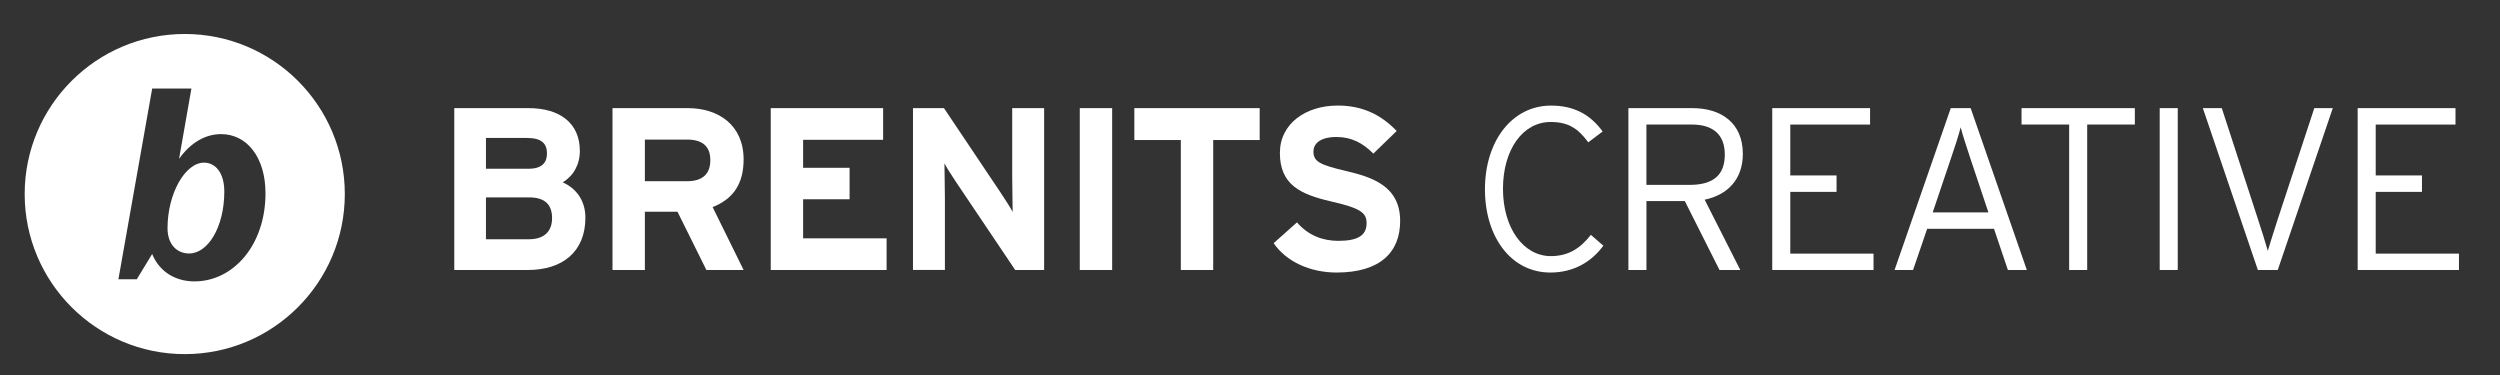 <?xml version="1.0" encoding="utf-8"?>
<!-- Generator: Adobe Illustrator 25.2.1, SVG Export Plug-In . SVG Version: 6.00 Build 0)  -->
<svg version="1.1" id="Layer_1" xmlns="http://www.w3.org/2000/svg" xmlns:xlink="http://www.w3.org/1999/xlink" x="0px" y="0px"
	 viewBox="0 0 824.66 123.75" style="enable-background:new 0 0 824.66 123.75;" xml:space="preserve">
<rect x="0" y="0" width="824.66" height="123.75" fill="#333333" stroke="none"/>
<style type="text/css">
	.st0{fill:#FFFFFF;}
</style>
<g>
	<g>
		<path class="st0" d="M67.3,53.65c-6.24,0-12.04,10.23-12.04,21.63c0,5.24,2.99,8.33,7.15,8.33c6.07,0,11.58-8.51,11.58-20.45
			C73.99,57.18,71.19,53.65,67.3,53.65z"/>
		<path class="st0" d="M60.95,11.21c-29.14,0-52.81,23.65-52.81,52.8c0,29.14,23.67,52.8,52.81,52.8c29.15,0,52.79-23.66,52.79-52.8
			C113.75,34.86,90.1,11.21,60.95,11.21z M64.13,92.82c-6.34,0-11.59-3.25-13.94-9.04l-5.06,8.33h-6.07L50.2,29.21h12.94
			l-4.07,23.18c3.8-5.35,8.69-8.15,13.85-8.15c8.5,0,14.66,7.61,14.66,19.55C87.57,80.72,77.07,92.82,64.13,92.82z"/>
	</g>
	<g>
		<path class="st0" d="M193.1,71.82c0,11.21-7.55,17.24-18.99,17.24h-24.26V35.67h24.49c10.37,0,16.93,4.96,16.93,14.11
			c0,4.58-2.14,8.24-5.64,10.37C189.89,62.06,193.1,65.95,193.1,71.82z M180.43,50.62c0-3.36-1.91-5.11-6.56-5.11H160.3v10.15h14.11
			C178.83,55.65,180.43,53.59,180.43,50.62z M182.11,71.97c0-4.58-2.44-6.86-7.63-6.86H160.3v13.81h14.19
			C179.67,78.92,182.11,76.17,182.11,71.97z"/>
		<path class="st0" d="M245.29,89.06h-12.28l-9.53-19.22h-10.76v19.22h-10.68V35.67h24.87c10.07,0,18.38,5.57,18.38,16.93
			c0,8.01-3.43,13.04-10.22,15.71L245.29,89.06z M234.31,52.83c0-4.81-2.9-6.79-7.63-6.79h-13.96v13.73h13.96
			C231.64,59.77,234.31,57.48,234.31,52.83z"/>
		<path class="st0" d="M292.45,89.06h-38.21V35.67h37.07v10.45h-26.39v9.23h15.33v10.37h-15.33v12.89h27.54V89.06z"/>
		<path class="st0" d="M344.41,89.06h-9.53l-19.6-29.14c-1.3-1.98-3.05-4.65-3.74-6.03c0,1.98,0.15,8.7,0.15,11.67v23.49h-10.53
			V35.67h10.22l18.92,28.22c1.3,1.98,3.05,4.65,3.74,6.03c0-1.98-0.15-8.7-0.15-11.67V35.67h10.53V89.06z"/>
		<path class="st0" d="M366.86,89.06h-10.68V35.67h10.68V89.06z"/>
		<path class="st0" d="M415.52,46.19h-15.33v42.87h-10.68V46.19h-15.33V35.67h41.34V46.19z"/>
		<path class="st0" d="M461.86,72.89c0,10.15-6.41,17.01-20.98,17.01c-8.92,0-16.7-3.74-20.75-9.69l7.7-6.86
			c3.74,4.35,8.54,6.1,13.65,6.1c6.33,0,9.31-1.75,9.31-5.8c0-3.43-1.83-4.96-11.9-7.25c-9.84-2.29-16.7-5.42-16.7-15.94
			c0-9.69,8.54-15.64,19.07-15.64c8.31,0,14.42,3.13,19.45,8.39l-7.7,7.47c-3.43-3.51-7.25-5.49-12.13-5.49
			c-5.72,0-7.63,2.44-7.63,4.81c0,3.36,2.29,4.42,10.76,6.41C452.48,58.4,461.86,61.3,461.86,72.89z"/>
		<path class="st0" d="M528.89,81.05c-3.89,5.26-9.69,8.85-17.47,8.85c-13.04,0-21.59-11.82-21.59-27.46
			c0-15.87,8.92-27.61,21.81-27.61c7.32,0,12.81,2.75,17.01,8.54l-4.73,3.58c-3.43-4.65-6.64-6.71-12.43-6.71
			c-9.15,0-15.71,9.08-15.71,22.04c0,13.04,6.79,22.2,15.79,22.2c5.8,0,9.76-2.59,13.2-7.02L528.89,81.05z"/>
		<path class="st0" d="M574.9,50.77c0,8.31-4.96,13.5-12.59,15.1l11.75,23.19h-6.86l-11.44-22.73h-12.66v22.73h-5.95V35.67h21.13
			C567.65,35.67,574.9,40.47,574.9,50.77z M568.95,51c0-6.56-3.81-9.92-10.91-9.92h-14.95v19.91h14.19
			C565.21,60.99,568.95,57.71,568.95,51z"/>
		<path class="st0" d="M618.01,89.06H584.6V35.67h32.27v5.42h-26.32v16.78h15.26v5.42h-15.26v20.37h27.46V89.06z"/>
		<path class="st0" d="M668.58,89.06h-6.25l-4.58-13.58H635.7l-4.65,13.58h-6.1l18.54-53.39h6.56L668.58,89.06z M655.91,70.07
			l-5.87-17.54c-1.14-3.51-2.75-8.31-3.28-10.53c-0.53,2.14-2.06,6.94-3.36,10.68l-5.87,17.39H655.91z"/>
		<path class="st0" d="M704.2,41.08h-15.71v47.98h-5.95V41.08h-15.71v-5.42h37.38V41.08z"/>
		<path class="st0" d="M718.36,89.06h-5.95V35.67h5.95V89.06z"/>
		<path class="st0" d="M769.5,35.67l-18.15,53.39h-6.56l-18.15-53.39h6.25l11.9,36.54c1.07,3.2,2.75,8.62,3.28,10.53
			c0.53-1.91,2.36-7.55,3.36-10.68l11.97-36.38H769.5z"/>
		<path class="st0" d="M811.12,89.06h-33.41V35.67h32.27v5.42h-26.32v16.78h15.26v5.42h-15.26v20.37h27.46V89.06z"/>
	</g>
</g>
</svg>
